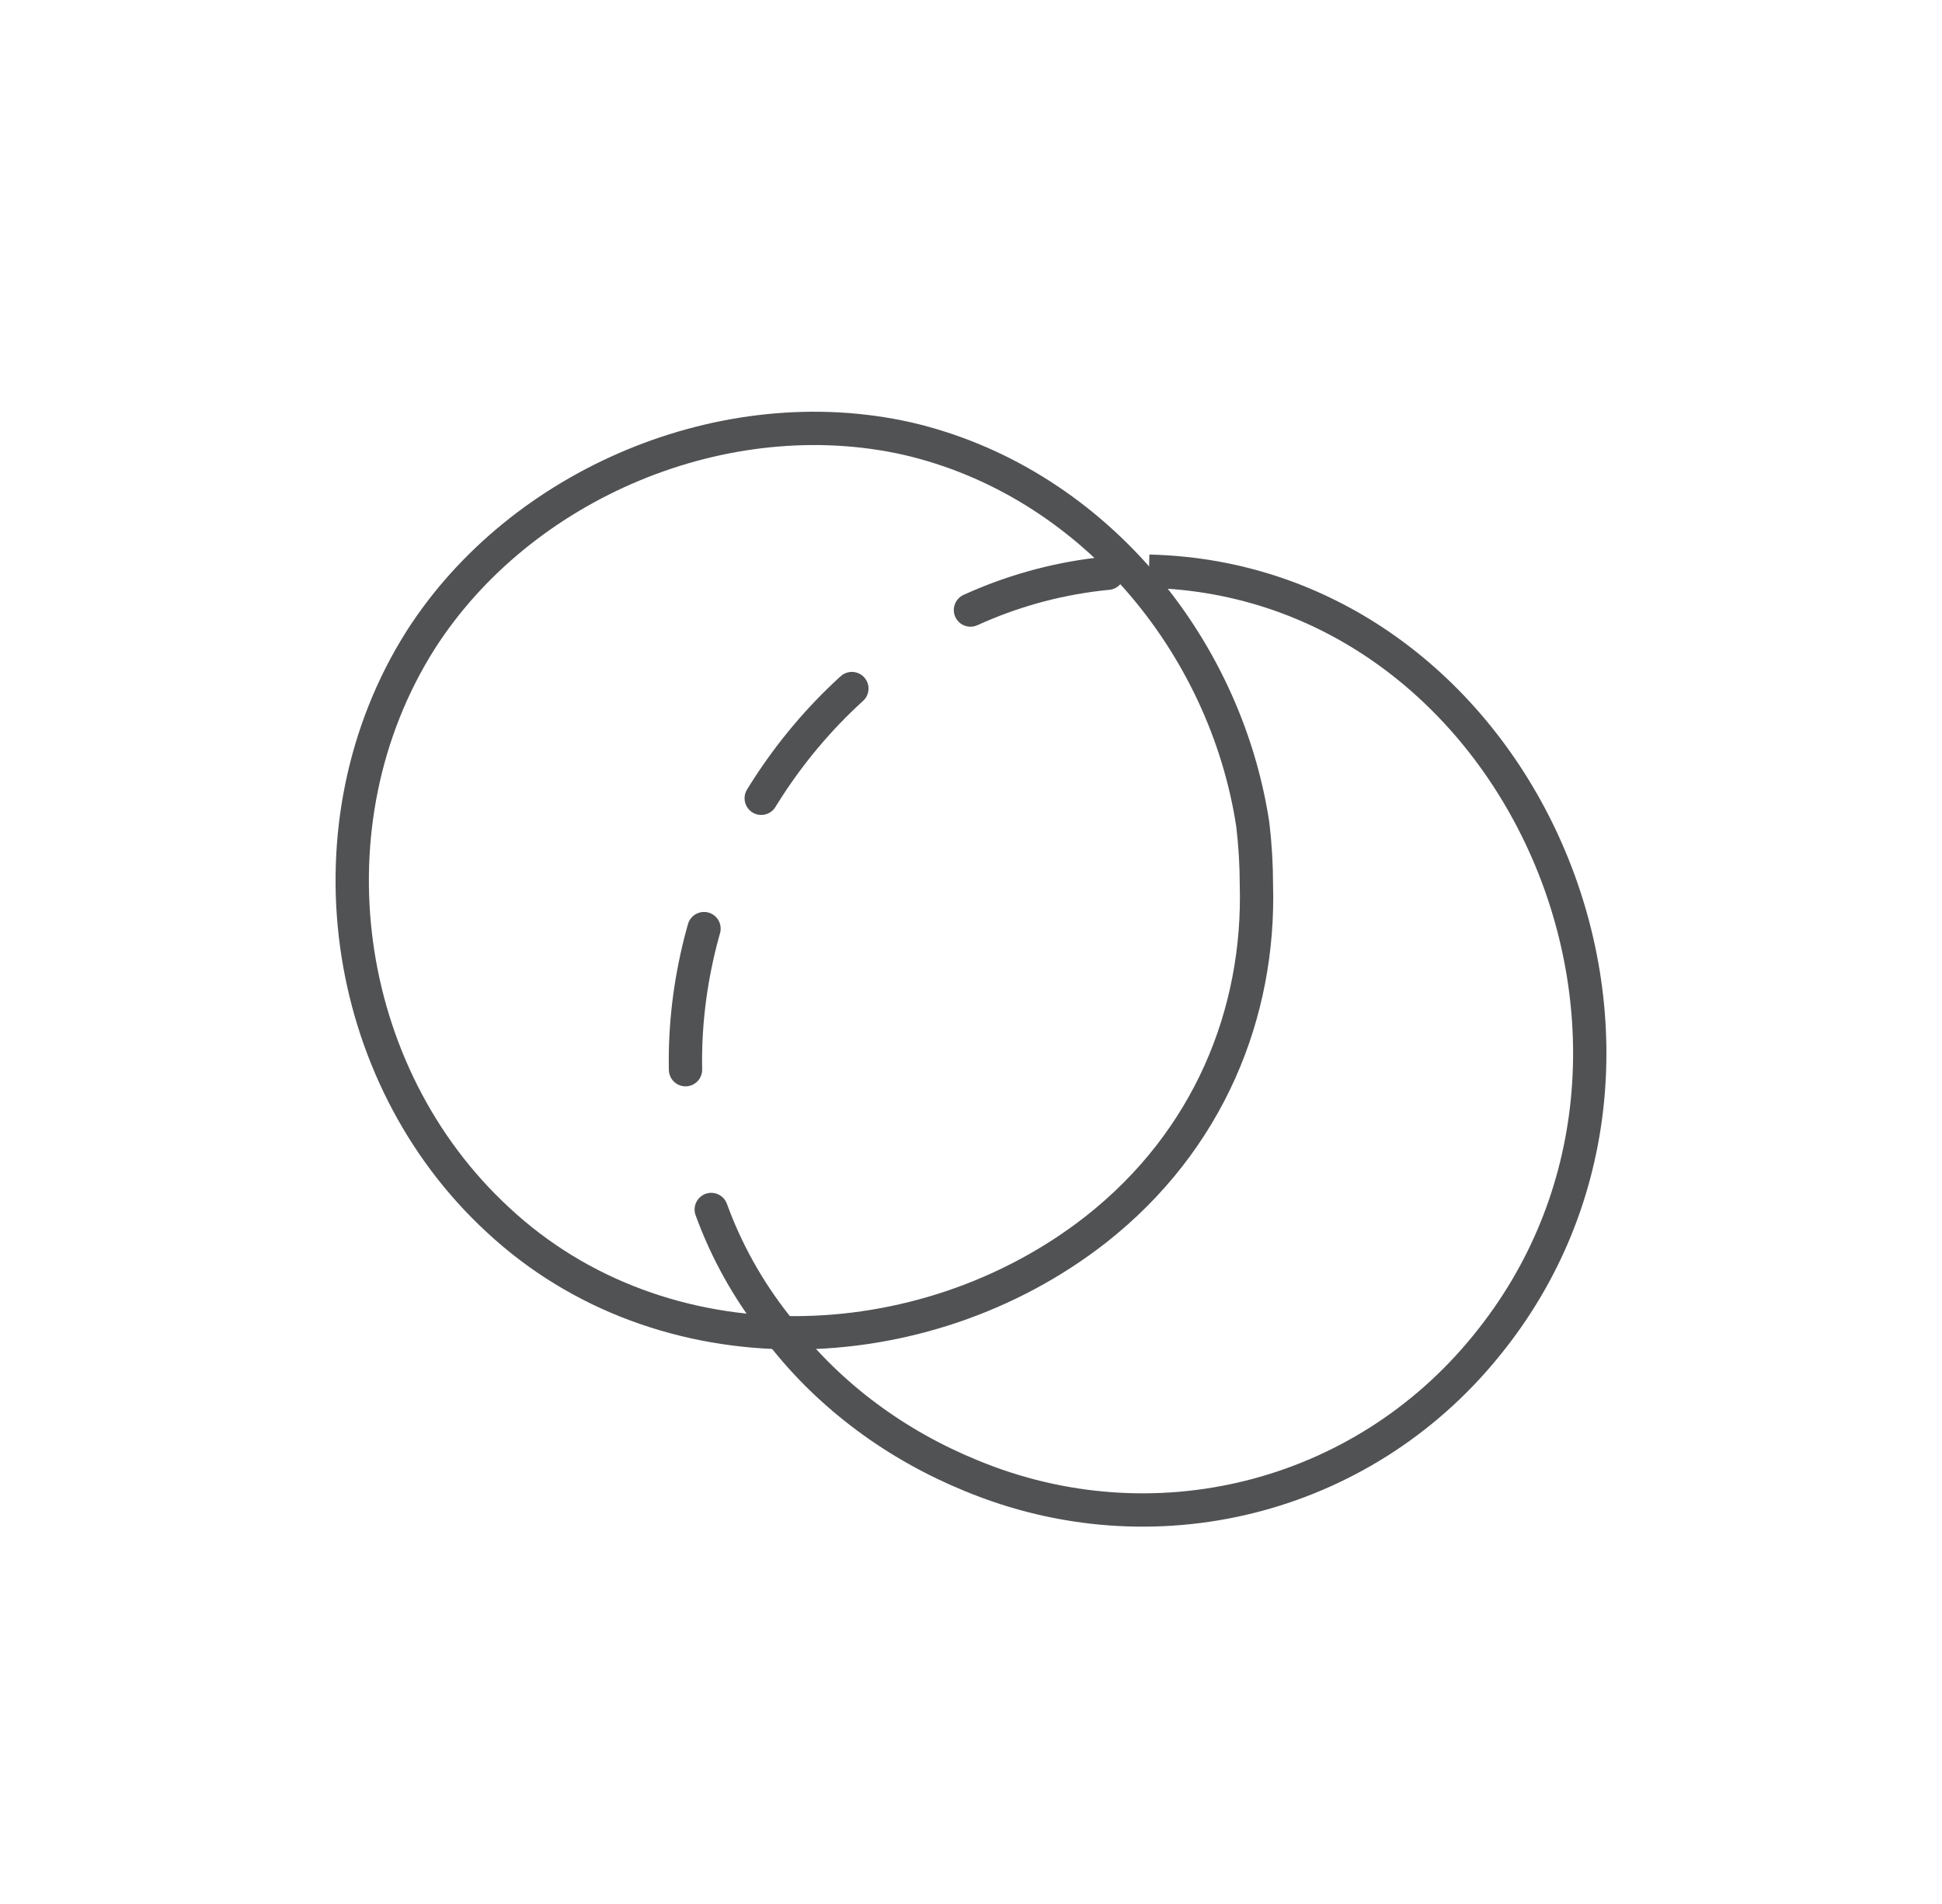 <svg width="51" height="50" viewBox="0 0 51 50" fill="none" xmlns="http://www.w3.org/2000/svg">
<g opacity="0.8">
<path d="M32.995 23.233C33.09 26.59 31.758 29.946 28.777 32.289C24.241 35.835 17.391 36.057 13.077 32.035C8.922 28.204 8.003 21.618 11.047 16.806C13.68 12.69 19.04 10.441 23.829 11.518C28.618 12.626 32.171 16.869 32.9 21.65C32.964 22.188 32.995 22.727 32.995 23.233Z" stroke="#262729" stroke-width="0.875" stroke-miterlimit="10" stroke-linejoin="round"></path>
<path d="M20.534 35C14.305 27.439 20.337 15 30.205 15C30.303 15 30.402 15 30.5 15" stroke="#262729" stroke-width="0.875" stroke-miterlimit="10" stroke-linecap="round" stroke-linejoin="round" stroke-dasharray="3.75 3.75"></path>
<path d="M30.174 15C39.944 15.231 45.354 27.622 39.021 35.354C35.744 39.386 30.274 40.733 25.5 38.75C23.559 37.957 21.805 36.685 20.5 35" stroke="#262729" stroke-width="0.875" stroke-miterlimit="10" stroke-linejoin="round"></path>
</g>
</svg>
